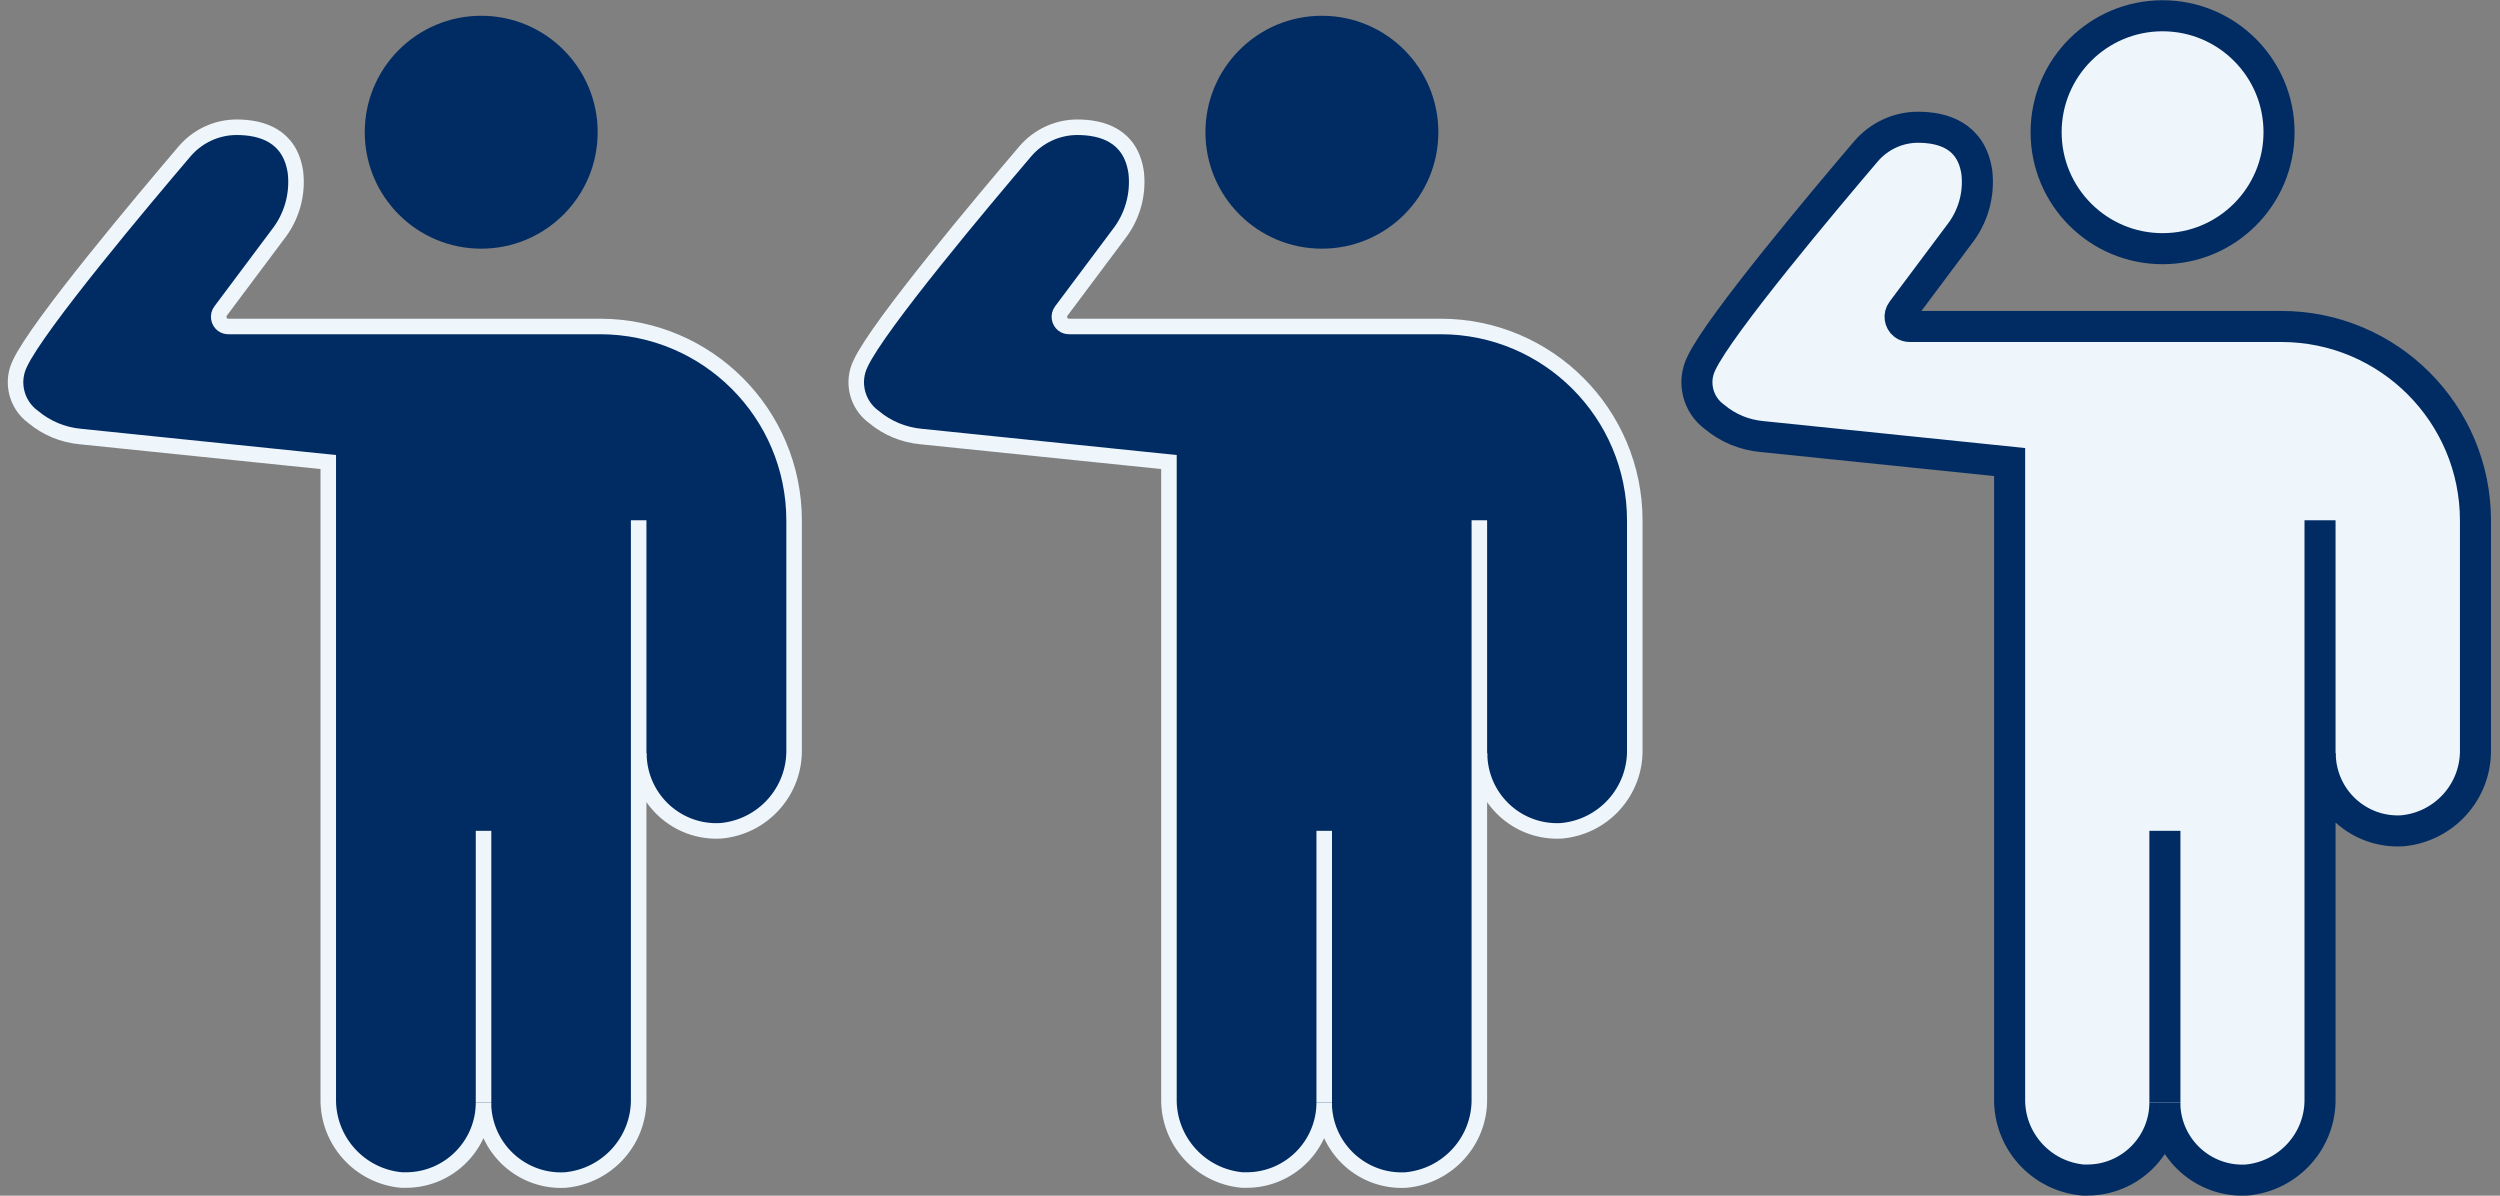 <svg width="161" height="77" viewBox="0 0 161 77" fill="none" xmlns="http://www.w3.org/2000/svg">
<rect x="0" y="0" width="161" height="77" fill="#808080" stroke="none"/>
<g clip-path="url(#clip0_636080_10639)">
<path d="M30.99 16.015C35.132 16.015 38.49 12.657 38.49 8.515C38.49 4.373 35.132 1.015 30.99 1.015C26.848 1.015 23.49 4.373 23.49 8.515C23.49 12.657 26.848 16.015 30.99 16.015Z" fill="#012C63"/>
<path d="M41.13 33.505V70.715C41.19 73.445 39.12 75.745 36.4 75.995C33.64 76.145 31.29 74.025 31.14 71.265C31.14 71.175 31.14 71.085 31.14 70.995C31.14 73.755 28.9 75.995 26.14 75.995C26.05 75.995 25.96 75.995 25.87 75.995C23.15 75.755 21.08 73.445 21.14 70.715V29.755L5.2 28.115C4.07 28.015 3 27.575 2.13 26.845C1.05 26.055 0.69 24.595 1.29 23.395C2.44 20.935 9.25 12.845 11.89 9.745C12.73 8.765 13.95 8.195 15.24 8.195C16.82 8.195 18.69 8.715 19.03 11.115C19.19 12.545 18.78 13.975 17.89 15.105L14.21 20.025C14 20.305 14.06 20.695 14.33 20.905C14.44 20.985 14.57 21.025 14.71 21.025H38.64C45.54 21.025 51.14 26.625 51.14 33.525V48.235C51.2 50.965 49.13 53.265 46.41 53.505C43.65 53.655 41.3 51.535 41.15 48.775C41.15 48.685 41.15 48.595 41.15 48.505" fill="#012C63"/>
<path d="M41.13 33.505V70.715C41.19 73.445 39.12 75.745 36.4 75.995C33.64 76.145 31.29 74.025 31.14 71.265C31.14 71.175 31.14 71.085 31.14 70.995C31.14 73.755 28.9 75.995 26.14 75.995C26.05 75.995 25.96 75.995 25.87 75.995C23.15 75.755 21.08 73.445 21.14 70.715V29.755L5.2 28.115C4.07 28.015 3 27.575 2.13 26.845C1.05 26.055 0.69 24.595 1.29 23.395C2.44 20.935 9.25 12.845 11.89 9.745C12.73 8.765 13.95 8.195 15.24 8.195C16.82 8.195 18.69 8.715 19.03 11.115C19.19 12.545 18.78 13.975 17.89 15.105L14.21 20.025C14 20.305 14.06 20.695 14.33 20.905C14.44 20.985 14.57 21.025 14.71 21.025H38.64C45.54 21.025 51.14 26.625 51.14 33.525V48.235C51.2 50.965 49.13 53.265 46.41 53.505C43.65 53.655 41.3 51.535 41.15 48.775C41.15 48.685 41.15 48.595 41.15 48.505" stroke="#EEF6FC" stroke-miterlimit="10"/>
<path d="M31.14 70.995V53.505" stroke="#EEF6FC" stroke-miterlimit="10"/>
</g>
<g clip-path="url(#clip1_636080_10639)">
<path d="M85.13 16.015C89.272 16.015 92.63 12.657 92.63 8.515C92.63 4.373 89.272 1.015 85.13 1.015C80.988 1.015 77.63 4.373 77.63 8.515C77.63 12.657 80.988 16.015 85.13 16.015Z" fill="#012C63"/>
<path d="M95.27 33.505V70.715C95.33 73.445 93.26 75.745 90.54 75.995C87.78 76.145 85.43 74.025 85.28 71.265C85.28 71.175 85.28 71.085 85.28 70.995C85.28 73.755 83.04 75.995 80.28 75.995C80.19 75.995 80.1 75.995 80.01 75.995C77.29 75.755 75.22 73.445 75.28 70.715V29.755L59.34 28.115C58.21 28.015 57.14 27.575 56.27 26.845C55.19 26.055 54.83 24.595 55.43 23.395C56.58 20.935 63.39 12.845 66.03 9.745C66.87 8.765 68.09 8.195 69.38 8.195C70.96 8.195 72.83 8.715 73.17 11.115C73.33 12.545 72.92 13.975 72.03 15.105L68.35 20.025C68.14 20.305 68.2 20.695 68.47 20.905C68.58 20.985 68.71 21.025 68.85 21.025H92.78C99.68 21.025 105.28 26.625 105.28 33.525V48.235C105.34 50.965 103.27 53.265 100.55 53.505C97.79 53.655 95.44 51.535 95.29 48.775C95.29 48.685 95.29 48.595 95.29 48.505" fill="#012C63"/>
<path d="M95.27 33.505V70.715C95.33 73.445 93.26 75.745 90.54 75.995C87.78 76.145 85.43 74.025 85.28 71.265C85.28 71.175 85.28 71.085 85.28 70.995C85.28 73.755 83.04 75.995 80.28 75.995C80.19 75.995 80.1 75.995 80.01 75.995C77.29 75.755 75.22 73.445 75.28 70.715V29.755L59.34 28.115C58.21 28.015 57.14 27.575 56.27 26.845C55.19 26.055 54.83 24.595 55.43 23.395C56.58 20.935 63.39 12.845 66.03 9.745C66.87 8.765 68.09 8.195 69.38 8.195C70.96 8.195 72.83 8.715 73.17 11.115C73.33 12.545 72.92 13.975 72.03 15.105L68.35 20.025C68.14 20.305 68.2 20.695 68.47 20.905C68.58 20.985 68.71 21.025 68.85 21.025H92.78C99.68 21.025 105.28 26.625 105.28 33.525V48.235C105.34 50.965 103.27 53.265 100.55 53.505C97.79 53.655 95.44 51.535 95.29 48.775C95.29 48.685 95.29 48.595 95.29 48.505" stroke="#EEF6FC" stroke-miterlimit="10"/>
<path d="M85.28 70.995V53.505" stroke="#EEF6FC" stroke-miterlimit="10"/>
</g>
<g clip-path="url(#clip2_636080_10639)">
<path d="M139.27 16.015C143.412 16.015 146.77 12.657 146.77 8.515C146.77 4.373 143.412 1.015 139.27 1.015C135.128 1.015 131.77 4.373 131.77 8.515C131.77 12.657 135.128 16.015 139.27 16.015Z" fill="#EEF6FC" stroke="#012C63" stroke-width="2" stroke-miterlimit="10"/>
<path d="M149.41 33.505V70.715C149.47 73.445 147.4 75.745 144.68 75.995C141.92 76.145 139.57 74.025 139.42 71.265C139.42 71.175 139.42 71.085 139.42 70.995C139.42 73.755 137.18 75.995 134.42 75.995C134.33 75.995 134.24 75.995 134.15 75.995C131.43 75.755 129.36 73.445 129.42 70.715V29.755L113.48 28.115C112.35 28.015 111.28 27.575 110.41 26.845C109.33 26.055 108.97 24.595 109.57 23.395C110.72 20.935 117.53 12.845 120.17 9.745C121.01 8.765 122.23 8.195 123.52 8.195C125.1 8.195 126.97 8.715 127.31 11.115C127.47 12.545 127.06 13.975 126.17 15.105L122.49 20.025C122.28 20.305 122.34 20.695 122.61 20.905C122.72 20.985 122.85 21.025 122.99 21.025H146.92C153.82 21.025 159.42 26.625 159.42 33.525V48.235C159.48 50.965 157.41 53.265 154.69 53.505C151.93 53.655 149.58 51.535 149.43 48.775C149.43 48.685 149.43 48.595 149.43 48.505" fill="#EEF6FC"/>
<path d="M149.41 33.505V70.715C149.47 73.445 147.4 75.745 144.68 75.995C141.92 76.145 139.57 74.025 139.42 71.265C139.42 71.175 139.42 71.085 139.42 70.995C139.42 73.755 137.18 75.995 134.42 75.995C134.33 75.995 134.24 75.995 134.15 75.995C131.43 75.755 129.36 73.445 129.42 70.715V29.755L113.48 28.115C112.35 28.015 111.28 27.575 110.41 26.845C109.33 26.055 108.97 24.595 109.57 23.395C110.72 20.935 117.53 12.845 120.17 9.745C121.01 8.765 122.23 8.195 123.52 8.195C125.1 8.195 126.97 8.715 127.31 11.115C127.47 12.545 127.06 13.975 126.17 15.105L122.49 20.025C122.28 20.305 122.34 20.695 122.61 20.905C122.72 20.985 122.85 21.025 122.99 21.025H146.92C153.82 21.025 159.42 26.625 159.42 33.525V48.235C159.48 50.965 157.41 53.265 154.69 53.505C151.93 53.655 149.58 51.535 149.43 48.775C149.43 48.685 149.43 48.595 149.43 48.505" stroke="#012C63" stroke-width="2" stroke-miterlimit="10"/>
<path d="M139.42 70.995V53.505" stroke="#012C63" stroke-width="2" stroke-miterlimit="10"/>
</g>
<defs>
<clipPath id="clip0_636080_10639">
<rect width="52.14" height="76.98" fill="white" transform="translate(0 0.015)"/>
</clipPath>
<clipPath id="clip1_636080_10639">
<rect width="52.14" height="76.98" fill="white" transform="translate(54.14 0.015)"/>
</clipPath>
<clipPath id="clip2_636080_10639">
<rect width="52.14" height="76.98" fill="white" transform="translate(108.28 0.015)"/>
</clipPath>
</defs>
</svg>
